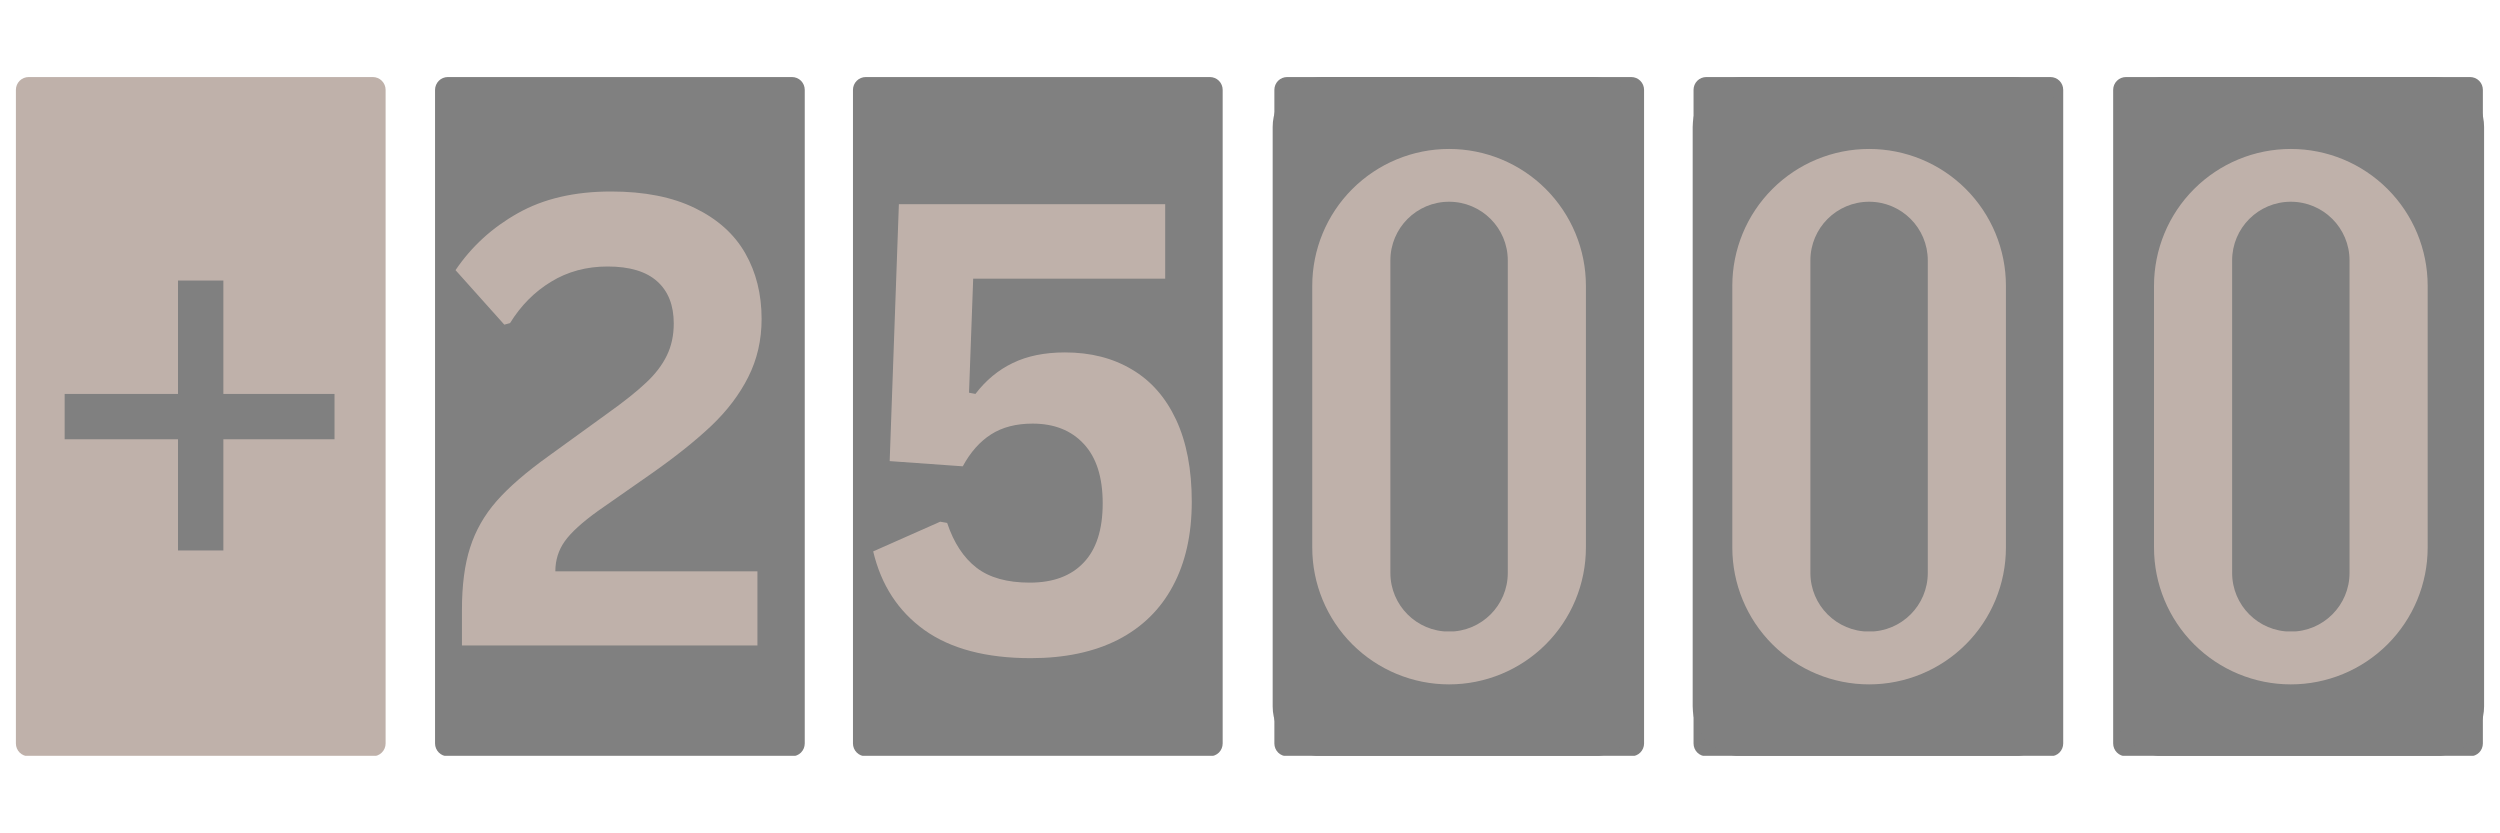 <svg xmlns="http://www.w3.org/2000/svg" xmlns:xlink="http://www.w3.org/1999/xlink" width="300" zoomAndPan="magnify" viewBox="0 0 224.88 75" height="100" preserveAspectRatio="xMidYMid meet" version="1.0"><defs><g/><clipPath id="390c3b2335"><path d="M 1.371 6.934 L 34.645 6.934 L 34.645 68.148 L 1.371 68.148 Z M 1.371 6.934 " clip-rule="nonzero"/></clipPath><clipPath id="3a7afdd8b5"><path d="M 2.523 6.934 L 33.492 6.934 C 33.797 6.934 34.09 7.055 34.305 7.27 C 34.523 7.488 34.645 7.781 34.645 8.086 L 34.645 66.914 C 34.645 67.219 34.523 67.512 34.305 67.73 C 34.09 67.945 33.797 68.066 33.492 68.066 L 2.523 68.066 C 2.219 68.066 1.926 67.945 1.707 67.73 C 1.492 67.512 1.371 67.219 1.371 66.914 L 1.371 8.086 C 1.371 7.781 1.492 7.488 1.707 7.27 C 1.926 7.055 2.219 6.934 2.523 6.934 Z M 2.523 6.934 " clip-rule="nonzero"/></clipPath><clipPath id="894a194c62"><path d="M 114.633 6.934 L 147.906 6.934 L 147.906 68.148 L 114.633 68.148 Z M 114.633 6.934 " clip-rule="nonzero"/></clipPath><clipPath id="8017df4917"><path d="M 115.785 6.934 L 146.754 6.934 C 147.059 6.934 147.352 7.055 147.566 7.27 C 147.785 7.488 147.906 7.781 147.906 8.086 L 147.906 66.914 C 147.906 67.219 147.785 67.512 147.566 67.73 C 147.352 67.945 147.059 68.066 146.754 68.066 L 115.785 68.066 C 115.48 68.066 115.188 67.945 114.969 67.73 C 114.754 67.512 114.633 67.219 114.633 66.914 L 114.633 8.086 C 114.633 7.781 114.754 7.488 114.969 7.27 C 115.188 7.055 115.48 6.934 115.785 6.934 Z M 115.785 6.934 " clip-rule="nonzero"/></clipPath><clipPath id="0f5ed26f14"><path d="M 152.359 6.934 L 185.629 6.934 L 185.629 68.148 L 152.359 68.148 Z M 152.359 6.934 " clip-rule="nonzero"/></clipPath><clipPath id="827ea21e3b"><path d="M 153.508 6.934 L 184.48 6.934 C 184.785 6.934 185.078 7.055 185.293 7.27 C 185.508 7.488 185.629 7.781 185.629 8.086 L 185.629 66.914 C 185.629 67.219 185.508 67.512 185.293 67.73 C 185.078 67.945 184.785 68.066 184.48 68.066 L 153.508 68.066 C 153.203 68.066 152.91 67.945 152.695 67.73 C 152.48 67.512 152.359 67.219 152.359 66.914 L 152.359 8.086 C 152.359 7.781 152.48 7.488 152.695 7.27 C 152.91 7.055 153.203 6.934 153.508 6.934 Z M 153.508 6.934 " clip-rule="nonzero"/></clipPath><clipPath id="c4833ecc85"><path d="M 190.125 6.934 L 223.398 6.934 L 223.398 68.148 L 190.125 68.148 Z M 190.125 6.934 " clip-rule="nonzero"/></clipPath><clipPath id="5017d66047"><path d="M 191.277 6.934 L 222.246 6.934 C 222.555 6.934 222.844 7.055 223.062 7.27 C 223.277 7.488 223.398 7.781 223.398 8.086 L 223.398 66.914 C 223.398 67.219 223.277 67.512 223.062 67.73 C 222.844 67.945 222.555 68.066 222.246 68.066 L 191.277 68.066 C 190.973 68.066 190.68 67.945 190.465 67.73 C 190.246 67.512 190.125 67.219 190.125 66.914 L 190.125 8.086 C 190.125 7.781 190.246 7.488 190.465 7.27 C 190.68 7.055 190.973 6.934 191.277 6.934 Z M 191.277 6.934 " clip-rule="nonzero"/></clipPath><clipPath id="81cabecc55"><path d="M 5.758 25.25 L 30.047 25.25 L 30.047 49.543 L 5.758 49.543 Z M 5.758 25.25 " clip-rule="nonzero"/></clipPath><clipPath id="1781b097bc"><path d="M 39.094 6.934 L 72.367 6.934 L 72.367 68.148 L 39.094 68.148 Z M 39.094 6.934 " clip-rule="nonzero"/></clipPath><clipPath id="c53cc8dab2"><path d="M 40.246 6.934 L 71.219 6.934 C 71.523 6.934 71.816 7.055 72.031 7.27 C 72.246 7.488 72.367 7.781 72.367 8.086 L 72.367 66.914 C 72.367 67.219 72.246 67.512 72.031 67.73 C 71.816 67.945 71.523 68.066 71.219 68.066 L 40.246 68.066 C 39.941 68.066 39.648 67.945 39.434 67.73 C 39.219 67.512 39.094 67.219 39.094 66.914 L 39.094 8.086 C 39.094 7.781 39.219 7.488 39.434 7.27 C 39.648 7.055 39.941 6.934 40.246 6.934 Z M 40.246 6.934 " clip-rule="nonzero"/></clipPath><clipPath id="ab2eddf6af"><path d="M 114.48 6.934 L 147.75 6.934 L 147.75 68.148 L 114.48 68.148 Z M 114.48 6.934 " clip-rule="nonzero"/></clipPath><clipPath id="7d008bf4cb"><path d="M 118.977 6.934 L 143.254 6.934 C 145.738 6.934 147.75 8.945 147.75 11.43 L 147.75 63.57 C 147.75 66.055 145.738 68.066 143.254 68.066 L 118.977 68.066 C 116.492 68.066 114.48 66.055 114.48 63.57 L 114.48 11.43 C 114.48 8.945 116.492 6.934 118.977 6.934 Z M 118.977 6.934 " clip-rule="nonzero"/></clipPath><clipPath id="af64d9218d"><path d="M 118.043 13.406 L 142.672 13.406 L 142.672 61.602 L 118.043 61.602 Z M 118.043 13.406 " clip-rule="nonzero"/></clipPath><clipPath id="c0eaad20f8"><path d="M 130.355 13.406 C 133.621 13.406 136.754 14.703 139.062 17.012 C 141.371 19.32 142.672 22.453 142.672 25.719 L 142.672 49.281 C 142.672 52.547 141.371 55.68 139.062 57.988 C 136.754 60.297 133.621 61.594 130.355 61.594 C 127.09 61.594 123.961 60.297 121.648 57.988 C 119.34 55.68 118.043 52.547 118.043 49.281 L 118.043 25.719 C 118.043 22.453 119.34 19.32 121.648 17.012 C 123.961 14.703 127.09 13.406 130.355 13.406 Z M 130.355 13.406 " clip-rule="nonzero"/></clipPath><clipPath id="50f1ab61c8"><path d="M 125.074 18.156 L 135.641 18.156 L 135.641 56.867 L 125.074 56.867 Z M 125.074 18.156 " clip-rule="nonzero"/></clipPath><clipPath id="ef9929fe1e"><path d="M 130.355 18.156 C 133.273 18.156 135.641 20.52 135.641 23.438 L 135.641 51.562 C 135.641 54.48 133.273 56.844 130.355 56.844 C 127.438 56.844 125.074 54.48 125.074 51.562 L 125.074 23.438 C 125.074 20.52 127.438 18.156 130.355 18.156 Z M 130.355 18.156 " clip-rule="nonzero"/></clipPath><clipPath id="f72cfb9560"><path d="M 152.281 6.934 L 185.555 6.934 L 185.555 68.148 L 152.281 68.148 Z M 152.281 6.934 " clip-rule="nonzero"/></clipPath><clipPath id="61b7e85948"><path d="M 156.777 6.934 L 181.055 6.934 C 183.539 6.934 185.555 8.945 185.555 11.43 L 185.555 63.57 C 185.555 66.055 183.539 68.066 181.055 68.066 L 156.777 68.066 C 154.297 68.066 152.281 66.055 152.281 63.57 L 152.281 11.43 C 152.281 8.945 154.297 6.934 156.777 6.934 Z M 156.777 6.934 " clip-rule="nonzero"/></clipPath><clipPath id="ec440cdfc3"><path d="M 155.848 13.406 L 180.473 13.406 L 180.473 61.602 L 155.848 61.602 Z M 155.848 13.406 " clip-rule="nonzero"/></clipPath><clipPath id="71dd65e636"><path d="M 168.16 13.406 C 171.426 13.406 174.559 14.703 176.867 17.012 C 179.176 19.32 180.473 22.453 180.473 25.719 L 180.473 49.281 C 180.473 52.547 179.176 55.68 176.867 57.988 C 174.559 60.297 171.426 61.594 168.16 61.594 C 164.895 61.594 161.762 60.297 159.453 57.988 C 157.145 55.68 155.848 52.547 155.848 49.281 L 155.848 25.719 C 155.848 22.453 157.145 19.32 159.453 17.012 C 161.762 14.703 164.895 13.406 168.16 13.406 Z M 168.16 13.406 " clip-rule="nonzero"/></clipPath><clipPath id="4e25e8e6d1"><path d="M 162.875 18.156 L 173.441 18.156 L 173.441 56.867 L 162.875 56.867 Z M 162.875 18.156 " clip-rule="nonzero"/></clipPath><clipPath id="0cc3ad397f"><path d="M 168.16 18.156 C 171.078 18.156 173.441 20.52 173.441 23.438 L 173.441 51.562 C 173.441 54.48 171.078 56.844 168.16 56.844 C 165.242 56.844 162.875 54.48 162.875 51.562 L 162.875 23.438 C 162.875 20.52 165.242 18.156 168.16 18.156 Z M 168.16 18.156 " clip-rule="nonzero"/></clipPath><clipPath id="4c09f6b788"><path d="M 190.234 6.934 L 223.508 6.934 L 223.508 68.148 L 190.234 68.148 Z M 190.234 6.934 " clip-rule="nonzero"/></clipPath><clipPath id="2a83574ee3"><path d="M 194.734 6.934 L 219.012 6.934 C 221.496 6.934 223.508 8.945 223.508 11.43 L 223.508 63.57 C 223.508 66.055 221.496 68.066 219.012 68.066 L 194.734 68.066 C 192.25 68.066 190.234 66.055 190.234 63.57 L 190.234 11.43 C 190.234 8.945 192.25 6.934 194.734 6.934 Z M 194.734 6.934 " clip-rule="nonzero"/></clipPath><clipPath id="b8925ce029"><path d="M 193.801 13.406 L 218.43 13.406 L 218.43 61.602 L 193.801 61.602 Z M 193.801 13.406 " clip-rule="nonzero"/></clipPath><clipPath id="86c4a9cd46"><path d="M 206.113 13.406 C 209.379 13.406 212.512 14.703 214.82 17.012 C 217.129 19.32 218.43 22.453 218.43 25.719 L 218.43 49.281 C 218.43 52.547 217.129 55.68 214.82 57.988 C 212.512 60.297 209.379 61.594 206.113 61.594 C 202.848 61.594 199.715 60.297 197.406 57.988 C 195.098 55.68 193.801 52.547 193.801 49.281 L 193.801 25.719 C 193.801 22.453 195.098 19.32 197.406 17.012 C 199.715 14.703 202.848 13.406 206.113 13.406 Z M 206.113 13.406 " clip-rule="nonzero"/></clipPath><clipPath id="b7d09cc0ae"><path d="M 200.832 18.156 L 211.398 18.156 L 211.398 56.867 L 200.832 56.867 Z M 200.832 18.156 " clip-rule="nonzero"/></clipPath><clipPath id="87ac679759"><path d="M 206.113 18.156 C 209.031 18.156 211.398 20.52 211.398 23.438 L 211.398 51.562 C 211.398 54.48 209.031 56.844 206.113 56.844 C 203.195 56.844 200.832 54.48 200.832 51.562 L 200.832 23.438 C 200.832 20.52 203.195 18.156 206.113 18.156 Z M 206.113 18.156 " clip-rule="nonzero"/></clipPath><clipPath id="f4c7fc8cee"><path d="M 76.707 6.934 L 109.98 6.934 L 109.98 68.148 L 76.707 68.148 Z M 76.707 6.934 " clip-rule="nonzero"/></clipPath><clipPath id="52996ee5e1"><path d="M 77.859 6.934 L 108.828 6.934 C 109.133 6.934 109.426 7.055 109.645 7.27 C 109.859 7.488 109.98 7.781 109.98 8.086 L 109.98 66.914 C 109.98 67.219 109.859 67.512 109.645 67.73 C 109.426 67.945 109.133 68.066 108.828 68.066 L 77.859 68.066 C 77.555 68.066 77.262 67.945 77.047 67.73 C 76.828 67.512 76.707 67.219 76.707 66.914 L 76.707 8.086 C 76.707 7.781 76.828 7.488 77.047 7.27 C 77.262 7.055 77.555 6.934 77.859 6.934 Z M 77.859 6.934 " clip-rule="nonzero"/></clipPath></defs><g clip-path="url(#390c3b2335)"><g clip-path="url(#3a7afdd8b5)"><path fill="#bfb1aa" d="M 1.371 6.934 L 34.645 6.934 L 34.645 68.02 L 1.371 68.02 Z M 1.371 6.934 " fill-opacity="1" fill-rule="nonzero"/></g></g><g clip-path="url(#894a194c62)"><g clip-path="url(#8017df4917)"><path fill="#808080" d="M 114.633 6.934 L 147.906 6.934 L 147.906 68.02 L 114.633 68.02 Z M 114.633 6.934 " fill-opacity="1" fill-rule="nonzero"/></g></g><g clip-path="url(#0f5ed26f14)"><g clip-path="url(#827ea21e3b)"><path fill="#808080" d="M 152.359 6.934 L 185.629 6.934 L 185.629 68.02 L 152.359 68.02 Z M 152.359 6.934 " fill-opacity="1" fill-rule="nonzero"/></g></g><g clip-path="url(#c4833ecc85)"><g clip-path="url(#5017d66047)"><path fill="#808080" d="M 190.125 6.934 L 223.398 6.934 L 223.398 68.02 L 190.125 68.02 Z M 190.125 6.934 " fill-opacity="1" fill-rule="nonzero"/></g></g><g clip-path="url(#81cabecc55)"><path fill="#808080" d="M 30.246 35.453 L 20.043 35.453 L 20.043 25.25 L 15.961 25.25 L 15.961 35.453 L 5.758 35.453 L 5.758 39.535 L 15.961 39.535 L 15.961 49.738 L 20.043 49.738 L 20.043 39.535 L 30.246 39.535 Z M 30.246 35.453 " fill-opacity="1" fill-rule="nonzero"/></g><g clip-path="url(#1781b097bc)"><g clip-path="url(#c53cc8dab2)"><path fill="#808080" d="M 39.094 6.934 L 72.367 6.934 L 72.367 68.02 L 39.094 68.02 Z M 39.094 6.934 " fill-opacity="1" fill-rule="nonzero"/></g></g><g fill="#bfb1aa" fill-opacity="1"><g transform="translate(39.562, 58.094)"><g><path d="M 1.953 -3.203 C 1.953 -5.422 2.195 -7.289 2.688 -8.812 C 3.176 -10.344 3.969 -11.734 5.062 -12.984 C 6.164 -14.242 7.727 -15.598 9.75 -17.047 L 15.125 -20.938 C 16.594 -21.988 17.734 -22.898 18.547 -23.672 C 19.367 -24.441 19.984 -25.25 20.391 -26.094 C 20.805 -26.938 21.016 -27.898 21.016 -28.984 C 21.016 -30.617 20.52 -31.879 19.531 -32.766 C 18.539 -33.66 17.051 -34.109 15.062 -34.109 C 13.156 -34.109 11.457 -33.648 9.969 -32.734 C 8.477 -31.828 7.25 -30.586 6.281 -29.016 L 5.766 -28.875 L 1.375 -33.781 C 2.812 -35.906 4.68 -37.613 6.984 -38.906 C 9.285 -40.207 12.082 -40.859 15.375 -40.859 C 18.383 -40.859 20.906 -40.359 22.938 -39.359 C 24.969 -38.367 26.473 -37.016 27.453 -35.297 C 28.43 -33.586 28.922 -31.617 28.922 -29.391 C 28.922 -27.484 28.52 -25.738 27.719 -24.156 C 26.926 -22.582 25.82 -21.125 24.406 -19.781 C 22.988 -18.438 21.18 -16.992 18.984 -15.453 L 14.219 -12.125 C 12.781 -11.094 11.773 -10.176 11.203 -9.375 C 10.641 -8.582 10.359 -7.68 10.359 -6.672 L 28.547 -6.672 L 28.547 0 L 1.953 0 Z M 1.953 -3.203 "/></g></g></g><g clip-path="url(#ab2eddf6af)"><g clip-path="url(#7d008bf4cb)"><path fill="#808080" d="M 114.48 6.934 L 147.75 6.934 L 147.75 68.02 L 114.48 68.02 Z M 114.48 6.934 " fill-opacity="1" fill-rule="nonzero"/></g></g><g clip-path="url(#af64d9218d)"><g clip-path="url(#c0eaad20f8)"><path fill="#bfb1aa" d="M 118.043 13.406 L 142.672 13.406 L 142.672 61.602 L 118.043 61.602 Z M 118.043 13.406 " fill-opacity="1" fill-rule="nonzero"/></g></g><g clip-path="url(#50f1ab61c8)"><g clip-path="url(#ef9929fe1e)"><path fill="#808080" d="M 125.074 18.156 L 135.641 18.156 L 135.641 56.824 L 125.074 56.824 Z M 125.074 18.156 " fill-opacity="1" fill-rule="nonzero"/></g></g><g clip-path="url(#f72cfb9560)"><g clip-path="url(#61b7e85948)"><path fill="#808080" d="M 152.281 6.934 L 185.555 6.934 L 185.555 68.02 L 152.281 68.02 Z M 152.281 6.934 " fill-opacity="1" fill-rule="nonzero"/></g></g><g clip-path="url(#ec440cdfc3)"><g clip-path="url(#71dd65e636)"><path fill="#bfb1aa" d="M 155.848 13.406 L 180.473 13.406 L 180.473 61.602 L 155.848 61.602 Z M 155.848 13.406 " fill-opacity="1" fill-rule="nonzero"/></g></g><g clip-path="url(#4e25e8e6d1)"><g clip-path="url(#0cc3ad397f)"><path fill="#808080" d="M 162.875 18.156 L 173.441 18.156 L 173.441 56.824 L 162.875 56.824 Z M 162.875 18.156 " fill-opacity="1" fill-rule="nonzero"/></g></g><g clip-path="url(#4c09f6b788)"><g clip-path="url(#2a83574ee3)"><path fill="#808080" d="M 190.234 6.934 L 223.508 6.934 L 223.508 68.02 L 190.234 68.02 Z M 190.234 6.934 " fill-opacity="1" fill-rule="nonzero"/></g></g><g clip-path="url(#b8925ce029)"><g clip-path="url(#86c4a9cd46)"><path fill="#bfb1aa" d="M 193.801 13.406 L 218.43 13.406 L 218.43 61.602 L 193.801 61.602 Z M 193.801 13.406 " fill-opacity="1" fill-rule="nonzero"/></g></g><g clip-path="url(#b7d09cc0ae)"><g clip-path="url(#87ac679759)"><path fill="#808080" d="M 200.832 18.156 L 211.398 18.156 L 211.398 56.824 L 200.832 56.824 Z M 200.832 18.156 " fill-opacity="1" fill-rule="nonzero"/></g></g><g clip-path="url(#f4c7fc8cee)"><g clip-path="url(#52996ee5e1)"><path fill="#808080" d="M 76.707 6.934 L 109.98 6.934 L 109.98 68.02 L 76.707 68.02 Z M 76.707 6.934 " fill-opacity="1" fill-rule="nonzero"/></g></g><g fill="#bfb1aa" fill-opacity="1"><g transform="translate(75.933, 58.656)"><g><path d="M 16.781 0.578 C 12.758 0.578 9.566 -0.266 7.203 -1.953 C 4.848 -3.641 3.312 -6 2.594 -9.031 L 8.625 -11.703 L 9.25 -11.594 C 9.844 -9.812 10.723 -8.469 11.891 -7.562 C 13.055 -6.664 14.656 -6.219 16.688 -6.219 C 18.781 -6.219 20.395 -6.816 21.531 -8.016 C 22.676 -9.211 23.25 -10.992 23.25 -13.359 C 23.25 -15.711 22.68 -17.492 21.547 -18.703 C 20.422 -19.922 18.883 -20.531 16.938 -20.531 C 15.457 -20.531 14.211 -20.207 13.203 -19.562 C 12.191 -18.914 11.344 -17.957 10.656 -16.688 L 4.078 -17.156 L 4.906 -40.281 L 28.875 -40.281 L 28.875 -33.578 L 11.594 -33.578 L 11.219 -23.312 L 11.797 -23.203 C 12.734 -24.43 13.852 -25.359 15.156 -25.984 C 16.457 -26.617 18.023 -26.938 19.859 -26.938 C 22.16 -26.938 24.164 -26.426 25.875 -25.406 C 27.594 -24.395 28.922 -22.883 29.859 -20.875 C 30.797 -18.863 31.266 -16.406 31.266 -13.5 C 31.266 -10.539 30.695 -8.008 29.562 -5.906 C 28.438 -3.801 26.789 -2.191 24.625 -1.078 C 22.457 0.023 19.844 0.578 16.781 0.578 Z M 16.781 0.578 "/></g></g></g></svg>